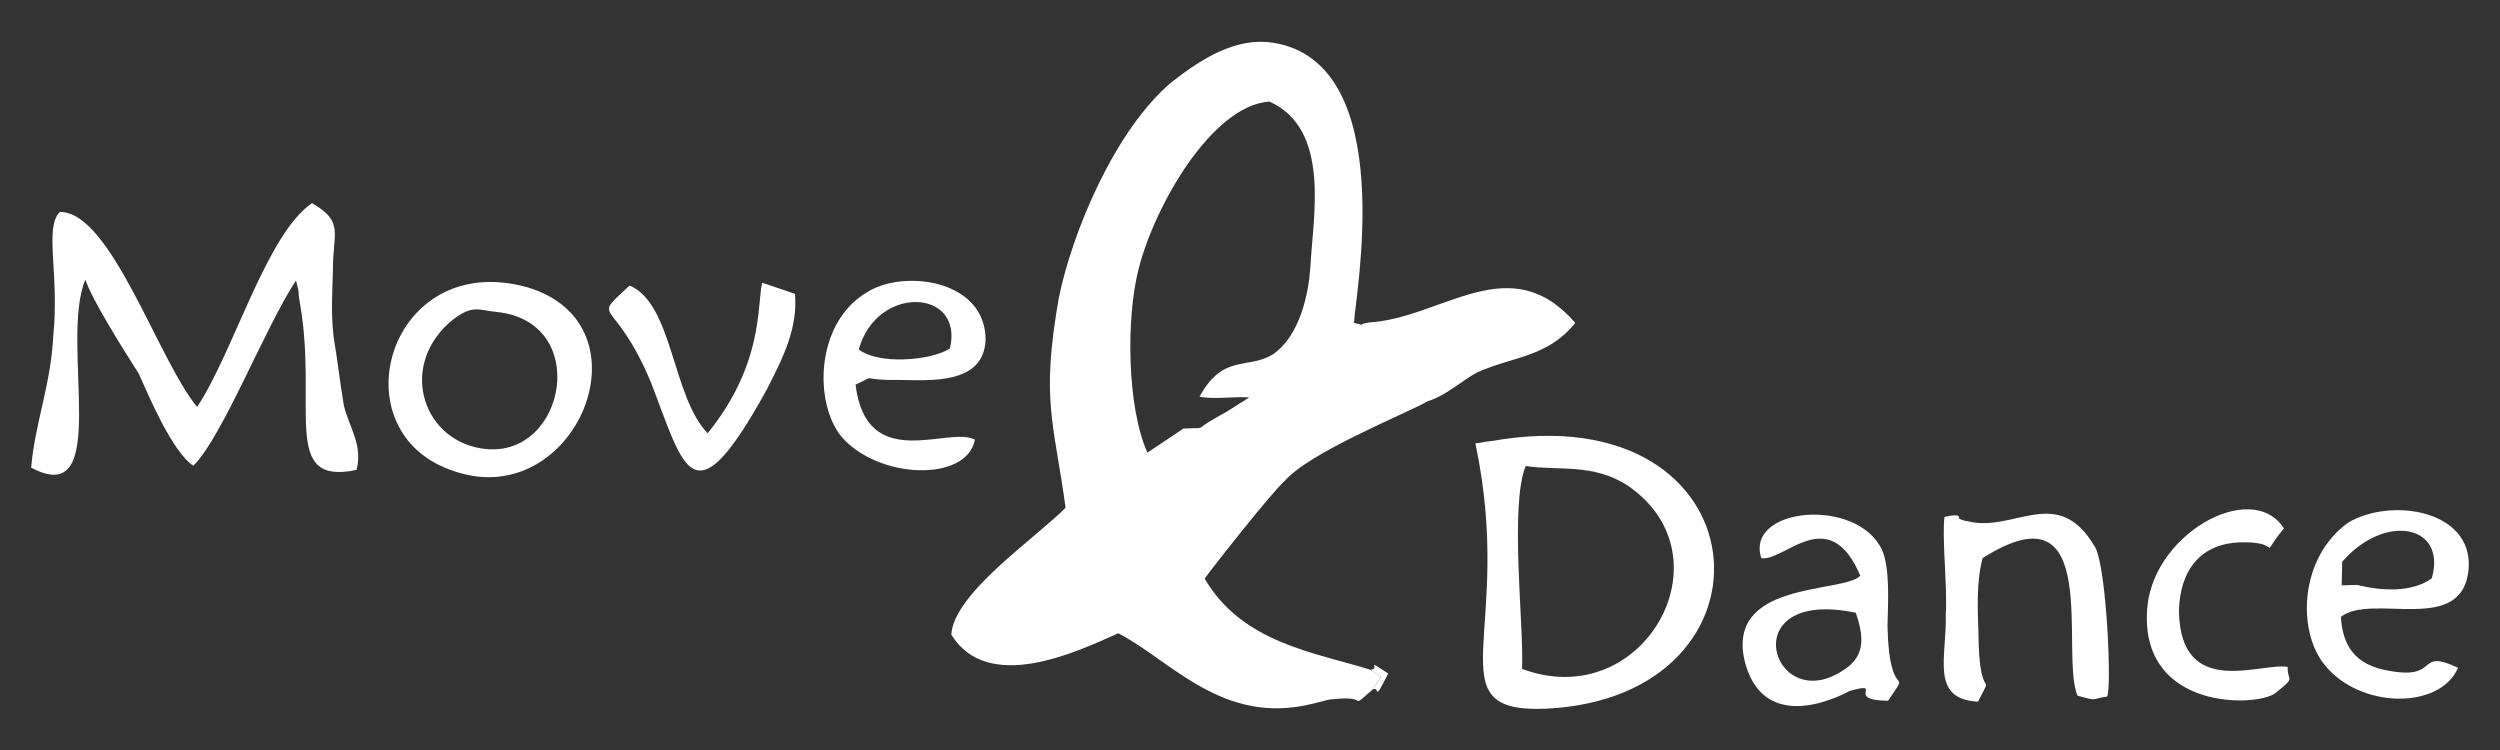 <?xml version="1.0" encoding="UTF-8"?>
<!-- Generator: Adobe Illustrator 16.0.3, SVG Export Plug-In . SVG Version: 6.00 Build 0)  -->
<svg xmlns="http://www.w3.org/2000/svg" xmlns:xlink="http://www.w3.org/1999/xlink" version="1.1" id="Ebene_1" x="0px" y="0px" width="600px" height="180px" viewBox="0 0 600 180" xml:space="preserve">
<rect x="0" y="0" width="600" height="180" fill="#333333" stroke="none"/>
<g>
	<path fill-rule="evenodd" clip-rule="evenodd" fill="#FFFFFF" d="M287.903,95.181c3.105,0.776,8.522-0.113,11.921,0.22   c-4.034,2.447-4.328,2.891-8.069,4.893c-5.756,3.226-1.473,2.224-7.729,2.559l-8.658,5.781c-4.851-10.892-5.191-32.235-2.063-44.24   c3.761-14.785,17.406-39.02,31.344-40.023c14.893,6.667,10.404,28.01,9.838,39.793c-0.43,6.113-2.38,16.341-9.019,20.9   C299.417,88.732,293.546,84.842,287.903,95.181L287.903,95.181z M329.383,165.537l2.062-3.112l-2.514-1.668   c-12.966-4.11-30.803-6.33-39.803-21.89c1.179-1.78,16.409-21.124,19.016-23.237c5.847-7.003,28.785-16.123,34.542-19.348   c4.578-1.445,8.066-4.893,11.808-6.893c8.614-3.894,16.841-3.562,23.572-11.899c-15.754-18.116-31.779-1.217-49.412-0.102   c-3.987,0.556,0.545,1-3.693,0.112c0.134-5.669,11.149-62.362-19.405-67.249c-8.771-1.333-16.839,3.561-24.364,9.454   c-13.622,11.451-23.865,36.02-27.083,51.804c-4.283,24.678-1.268,29.236,1.634,50.354c-7.276,7.339-26.903,20.571-27.424,30.464   c8.75,14.114,29.716,4.329,40.051-0.341c12.625,6.445,25.024,22.34,46.736,16.889c5.713-1.335,1.722-0.778,6.846-1.225   C328.204,167.316,323.876,170.206,329.383,165.537L329.383,165.537z"></path>
	<path fill-rule="evenodd" clip-rule="evenodd" fill="#FFFFFF" d="M47.31,97.668c-9.384-11.337-20.741-47.017-32.958-46.792   c-3.785,3.891-0.067,14.672-1.562,29.679c-0.567,11.783-4.487,21.344-5.303,31.682c19.629,10.445,6.685-30.126,13.008-45.133   c1.586,4.891,9.248,17.006,12.807,22.563c2.425,5.447,8.069,18.785,13.102,22.119c6.98-6.894,17.27-33.352,24.635-44.469   c1.043,3.891,0.249,1.445,0.998,5.78c4.239,24.565-4.735,43.576,13.533,39.681c1.564-6.003-1.746-10.114-3.038-15.449   c-0.998-5.779-1.451-10.561-2.448-16.34C79.38,74.764,79.765,70.54,79.9,64.871c-0.068-9.003,2.833-11.562-5.009-16.118   C63.921,56.204,56.148,84.328,47.31,97.668L47.31,97.668z"></path>
	<path fill-rule="evenodd" clip-rule="evenodd" fill="#FFFFFF" d="M366.165,111.842c7.642,1.222,16.207-0.782,24.595,4.775   c24.863,17.113,3.515,54.801-25.476,43.912C365.805,150.636,362.246,121.401,366.165,111.842L366.165,111.842z M354.085,106.396   c9.704,45.463-10.354,64.808,16.936,63.692c58.565-2.79,52.647-75.82-12.944-64.249   C355.514,106.063,356.646,106.173,354.085,106.396L354.085,106.396z"></path>
	<path fill-rule="evenodd" clip-rule="evenodd" fill="#FFFFFF" d="M119.135,74.868c22.665,2.219,16.773,34.79-2.492,32.903   c-14.732-1.443-21.124-19.115-8.931-30.234C113.219,72.868,114.602,74.424,119.135,74.868L119.135,74.868z M126.66,68.976   c-33.568-9.443-46.282,35.246-17.248,44.244C138.153,122.662,156.828,78.085,126.66,68.976L126.66,68.976z"></path>
	<path fill-rule="evenodd" clip-rule="evenodd" fill="#FFFFFF" d="M445.405,147.064c1.588,4.89,2.88,10.227-3.172,13.896   C425.213,172.079,415.735,140.846,445.405,147.064L445.405,147.064z M422.717,133.952c5.372,0.998,16.229-13.564,23.756,4.22   c-4.082,4.336-33.251,1.006-27.493,21.458c5.257,17.563,24.842,6.222,24.842,6.222c8.86-2.447-1.476,2.223,9.313,2.332   c5.895-8.895,0.25,1.444-0.138-18.008c0.138-5.668,0.614-13.673-1.269-18.118C445.789,119.164,418.75,121.726,422.717,133.952   L422.717,133.952z"></path>
	<path fill-rule="evenodd" clip-rule="evenodd" fill="#FFFFFF" d="M466.688,124.051c-0.68,4.668,0.727,17.118,0.294,23.232   c0.318,10.448-3.896,20.454,7.731,21.119c4.171-8.115,0.248,1.444,0.11-16.563c-0.157-5.225-0.565-11.894,0.999-17.896   c29.124-18.458,18.473,23.119,22.78,33.011c5.075,1.443,3.104,0.777,7.094,0.221c1.178-1.78-0.115-30.792-2.835-35.793   c-8.998-15.561-19.516-3.331-30.802-6.331c-1.135-0.11-1.972-0.667-1.972-0.667S470.971,123.05,466.688,124.051L466.688,124.051z"></path>
	<path fill-rule="evenodd" clip-rule="evenodd" fill="#FFFFFF" d="M206.103,83.856c4.351-15.674,25.339-14.566,21.872-0.226   C223.646,86.521,210.839,87.635,206.103,83.856L206.103,83.856z M233.981,105.528c-6.165-3.445-26.042,8.342-28.649-13.224   c5.167-2.335,0.883-1.333,7.978-1.112c7.39-0.224,22.666,2.218,23.232-9.564c0.068-14.673-20.037-17.114-28.695-11.333   c-12.103,7.338-12.555,26.236-5.937,34.46C210.75,115.092,232.033,115.755,233.981,105.528L233.981,105.528z"></path>
	<path fill-rule="evenodd" clip-rule="evenodd" fill="#FFFFFF" d="M565.69,140.373l-3.693,0.113l0.136-5.67   c10.221-11.785,25.203-8.897,21.486,3.997C578.996,142.149,571.9,141.93,565.69,140.373L565.69,140.373z M589.921,160.267   c-10.109-4.777-4.328,2.892-16.206,0.781c-8.772-1.332-11.491-6.334-11.899-13.004c7.526-5.892,29.42,4.776,30.667-11.678   c0.906-14.116-18.904-17.003-28.99-10.888c-11.56,8.34-12.261,25.792-5.642,34.017   C566.396,170.275,585.706,170.272,589.921,160.267L589.921,160.267z"></path>
	<path fill-rule="evenodd" clip-rule="evenodd" fill="#FFFFFF" d="M182.916,67.854c-1.269,5.559,0.386,19.453-13.077,36.129   c-8.59-8.892-8.342-31.124-18.746-35.457c-9.586,9.004-3.74,2.001,5.123,23.232c8.025,20.674,9.975,34.123,27.788,1.772   c4.171-8.115,7.457-14.896,6.799-23.011L182.916,67.854L182.916,67.854z"></path>
	<path fill-rule="evenodd" clip-rule="evenodd" fill="#FFFFFF" d="M549.033,160.052c-6.505-1.11-25.746,7.897-26.089-13.445   c0.227-9.448,4.941-16.564,15.73-16.455c9.653-0.001,3.014,4.558,9.45-3.336c-7.66-12.115-32.412,1.561-32.865,20.458   c-0.837,23.123,26.157,22.45,30.78,19.114C551.253,162.164,548.941,163.832,549.033,160.052L549.033,160.052z"></path>
	<path fill-rule="evenodd" clip-rule="evenodd" fill="#FFFFFF" d="M329.383,165.537c2.017-1.224-0.09,3.78,3.785-3.893   c-5.87-3.89-1.676-1.11-4.237-0.888l2.514,1.668L329.383,165.537L329.383,165.537z"></path>
</g>
</svg>
